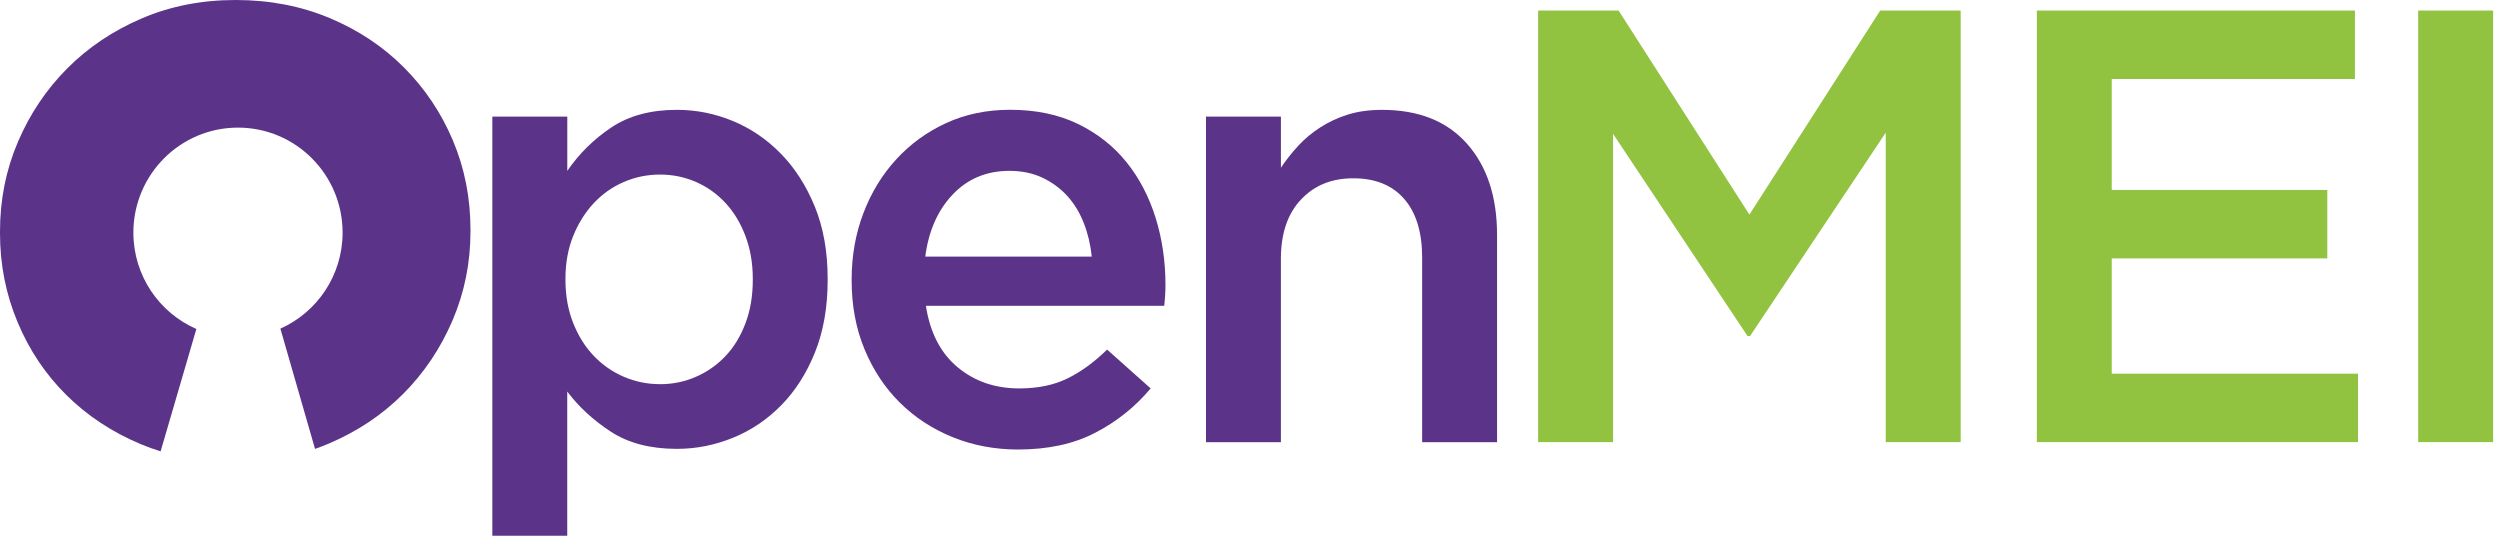 <svg width="196" height="42" viewBox="0 0 196 42" fill="none" xmlns="http://www.w3.org/2000/svg">
<path d="M38.603 9.143H44.476V13.397C45.405 12.042 46.558 10.907 47.934 9.988C49.312 9.07 51.025 8.611 53.074 8.611C54.58 8.611 56.035 8.901 57.444 9.481C58.852 10.062 60.11 10.915 61.214 12.042C62.32 13.171 63.207 14.554 63.881 16.198C64.552 17.842 64.889 19.726 64.889 21.853V21.949C64.889 24.076 64.561 25.96 63.903 27.604C63.245 29.248 62.365 30.634 61.261 31.76C60.155 32.889 58.891 33.742 57.466 34.321C56.041 34.899 54.576 35.191 53.07 35.191C50.988 35.191 49.259 34.739 47.881 33.838C46.503 32.936 45.367 31.89 44.472 30.697V42.392H38.599V9.143H38.603ZM51.747 30.12C52.742 30.12 53.681 29.927 54.564 29.54C55.447 29.152 56.218 28.613 56.875 27.92C57.533 27.227 58.054 26.374 58.44 25.359C58.826 24.345 59.018 23.208 59.018 21.951V21.855C59.018 20.631 58.826 19.512 58.44 18.496C58.054 17.481 57.533 16.617 56.875 15.911C56.218 15.202 55.447 14.654 54.564 14.267C53.681 13.88 52.742 13.686 51.747 13.686C50.753 13.686 49.805 13.88 48.906 14.267C48.007 14.654 47.222 15.208 46.546 15.933C45.872 16.658 45.334 17.52 44.932 18.518C44.531 19.517 44.332 20.629 44.332 21.853V21.949C44.332 23.173 44.533 24.292 44.932 25.308C45.334 26.323 45.87 27.187 46.546 27.893C47.22 28.602 48.005 29.15 48.906 29.538C49.805 29.927 50.753 30.118 51.747 30.118" fill="#5B3489"/>
<path d="M79.817 35.242C77.989 35.242 76.278 34.92 74.689 34.274C73.1 33.628 71.72 32.728 70.549 31.567C69.378 30.407 68.455 29.012 67.779 27.384C67.105 25.758 66.769 23.962 66.769 21.996V21.9C66.769 20.064 67.073 18.339 67.684 16.727C68.293 15.118 69.153 13.706 70.259 12.498C71.365 11.29 72.674 10.339 74.184 9.646C75.692 8.954 77.36 8.607 79.192 8.607C81.216 8.607 82.987 8.978 84.513 9.717C86.037 10.459 87.306 11.457 88.317 12.714C89.327 13.971 90.088 15.43 90.604 17.088C91.117 18.748 91.373 20.496 91.373 22.332C91.373 22.588 91.365 22.857 91.348 23.13C91.33 23.405 91.308 23.687 91.275 23.976H72.591C72.912 26.072 73.74 27.673 75.071 28.786C76.402 29.898 78.015 30.452 79.911 30.452C81.356 30.452 82.608 30.195 83.667 29.68C84.727 29.165 85.77 28.409 86.796 27.407L90.214 30.452C88.994 31.903 87.543 33.064 85.857 33.932C84.172 34.808 82.157 35.242 79.815 35.242M85.593 20.113C85.498 19.18 85.289 18.3 84.966 17.479C84.643 16.658 84.211 15.949 83.665 15.352C83.119 14.758 82.468 14.281 81.715 13.926C80.96 13.572 80.104 13.395 79.14 13.395C77.342 13.395 75.858 14.016 74.685 15.257C73.512 16.497 72.8 18.117 72.542 20.115H85.591L85.593 20.113Z" fill="#5B3489"/>
<path d="M94.551 9.143H100.424V13.148C100.84 12.531 101.296 11.954 101.792 11.418C102.287 10.883 102.863 10.402 103.521 9.98C104.176 9.557 104.899 9.224 105.68 8.98C106.463 8.738 107.352 8.613 108.344 8.613C111.226 8.613 113.45 9.499 115.017 11.272C116.586 13.044 117.369 15.428 117.369 18.427V34.667H111.496V20.201C111.496 18.209 111.027 16.672 110.088 15.595C109.15 14.517 107.821 13.979 106.102 13.979C104.383 13.979 103.048 14.533 101.999 15.644C100.949 16.754 100.422 18.304 100.422 20.297V34.667H94.549V9.143H94.551Z" fill="#5B3489"/>
<path d="M120.59 0.827H126.897L137.153 16.825L147.408 0.827H153.717V34.661H147.842V10.398L137.202 26.349H137.009L126.465 10.496V34.661H120.59V0.827Z" fill="#91C340"/>
<path d="M159.688 0.827H184.627V6.193H165.561V14.894H182.461V20.258H165.561V29.297H184.868V34.661H159.688V0.827Z" fill="#91C340"/>
<path d="M195.46 0.827H189.586V34.661H195.46V0.827Z" fill="#91C340"/>
<path d="M35.51 11.017C34.593 8.848 33.316 6.941 31.677 5.295C30.039 3.651 28.095 2.359 25.846 1.416C23.596 0.473 21.138 0 18.473 0C15.809 0 13.351 0.483 11.103 1.448C8.854 2.412 6.912 3.716 5.272 5.362C3.635 7.006 2.346 8.925 1.408 11.117C0.469 13.309 0 15.654 0 18.151V18.282C0 20.739 0.459 23.061 1.376 25.253C2.293 27.447 3.57 29.354 5.209 30.976C6.847 32.599 8.791 33.881 11.04 34.824C11.547 35.036 12.065 35.221 12.592 35.386L15.395 25.791C12.491 24.526 10.457 21.619 10.457 18.237C10.457 13.69 14.129 10.005 18.658 10.005C23.188 10.005 26.859 13.69 26.859 18.237C26.859 21.594 24.854 24.485 21.982 25.765L24.698 35.193C25.053 35.069 25.404 34.936 25.749 34.789C28.02 33.826 29.974 32.52 31.614 30.876C33.251 29.232 34.538 27.313 35.478 25.121C36.415 22.929 36.886 20.606 36.886 18.149V18.019C36.886 15.519 36.425 13.183 35.508 11.013" fill="#5B3489"/>
</svg>
